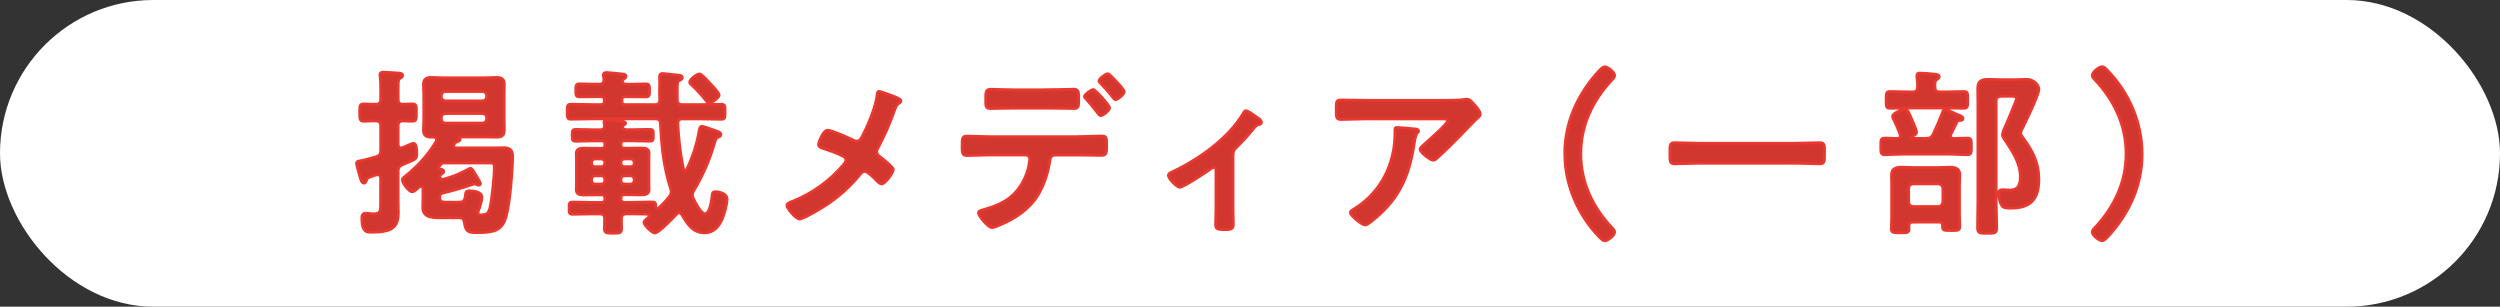 <?xml version="1.0" encoding="UTF-8"?>
<svg id="_レイヤー_2" data-name="レイヤー 2" xmlns="http://www.w3.org/2000/svg" viewBox="0 0 447.12 54.85">
  <rect x="0" y="0" width="447.12" height="54.85" fill="#333333" stroke="none"/>
  <defs>
    <style>
      .cls-1 {
        fill: #d2372f;
        stroke: #e8382f;
        stroke-miterlimit: 10;
        stroke-width: .5px;
      }

      .cls-2 {
        fill: #fff;
      }
    </style>
  </defs>
  <g id="_07" data-name="07">
    <g>
      <rect class="cls-2" x="0" y="0" width="447.12" height="54.85" rx="27.42" ry="27.42"/>
      <g>
        <path class="cls-1" d="M68.08,31.89c-.03-.35-.16-.64-.54-.64-.1,0-.16,0-.26.03-.35.1-.58.19-.77.26-.77.26-.83.32-.99.77-.06.19-.19.45-.42.45-.42,0-.58-.58-.9-1.76-.1-.42-.22-.86-.38-1.41-.03-.1-.06-.26-.06-.35,0-.42.45-.45.86-.51.7-.13,1.95-.51,2.69-.7.61-.26.77-.48.77-1.15v-4.35c0-.64-.26-.9-.9-.9-.7-.03-1.41.06-2.11.06s-.74-.38-.74-1.54-.03-1.57.74-1.57c.54,0,1.38.1,2.11.06.64,0,.9-.26.9-.9v-1.6c0-.83,0-1.66-.1-2.46,0-.1-.03-.22-.03-.32,0-.38.29-.45.64-.45.54,0,2.02.1,2.62.16.29,0,.8.03.8.42,0,.29-.22.35-.45.51-.32.19-.35.61-.35,1.5v2.24c0,.58.19.86.8.9.22,0,1.63-.06,1.76-.06.74,0,.7.45.7,1.5,0,1.18.03,1.6-.7,1.6-.19,0-1.44-.03-1.73-.06-.61.06-.83.29-.83.9v3.3c0,.32.13.64.51.64.13,0,.54-.16.67-.22.51-.22,1.34-.61,1.54-.61.64,0,.61,1.41.61,1.86,0,1.06-.16.93-2.56,1.98-.61.26-.77.54-.77,1.21v5.34c0,.67.03,1.34.03,2.02,0,2.62-1.15,3.49-4.74,3.49-.8,0-1.79.13-1.79-2.56,0-.48.16-.83.7-.83.42,0,.93.1,1.41.1,1.31,0,1.25-.58,1.25-2.11v-4.22ZM78.07,24.98c0-.32-.26-.45-.51-.45h-.45c-.96,0-1.38-.35-1.38-1.31,0-.61.06-1.22.06-1.79v-4.48c0-.58-.06-1.18-.06-1.79,0-.99.45-1.31,1.41-1.31.7,0,1.41.06,2.08.06h7.49c.7,0,1.38-.06,2.08-.06.96,0,1.41.29,1.41,1.31,0,.61-.03,1.22-.03,1.79v4.48c0,.58.03,1.18.03,1.79,0,1.02-.45,1.31-1.41,1.31-.7,0-1.38-.03-2.08-.03h-4.61s-.06,0-.06.03c0,.03,0,.06.03.06.13.1.22.16.22.32,0,.26-.32.38-.51.42-.32.13-.38.22-.58.48-.03.1-.06.16-.06.26,0,.29.22.38.48.38h6.18c.8,0,1.57-.03,2.34-.03,1.02,0,1.54.45,1.54,1.47,0,2.53-.48,8.48-1.15,10.81-.7,2.5-2.08,2.91-5.25,2.91-1.54,0-2.02-.16-2.24-1.86-.13-.58-.32-.8-.9-.8h-2.75c-1.63,0-3.78.19-3.78-1.86,0-.51.03-.99.03-1.47v-1.86c0-.22-.06-.42-.32-.42-.13,0-.22.03-.32.1-.29.26-.9.86-1.28.86-.61,0-1.76-1.57-1.76-2.14,0-.29.38-.54.58-.7,2.14-1.7,4.1-3.84,5.47-6.21.03-.1.06-.16.06-.29ZM85.46,38.03c0,.26.16.38.42.42,1.06-.06,1.44-.13,1.73-1.21.35-1.44.8-5.76.8-7.26,0-.77-.16-.83-1.02-.83h-7.94c-.29,0-.42.03-.61.26l-.32.42s-.06.1-.06.16c0,.16.1.22.22.26.26.03.67.06.67.42,0,.26-.16.32-.35.42-.13.1-.22.22-.29.35-.03.06-.03.13-.03.19,0,.29.26.45.48.45.1,0,.19-.03.26-.06,1.54-.38,2.88-.99,4.29-1.73.13-.06.29-.19.42-.19.29,0,.58.54.74.8.06.1.16.26.26.45.35.61.8,1.28.8,1.5,0,.16-.16.26-.32.26-.13,0-.26-.03-.35-.1-.1-.03-.26-.13-.35-.13-.06,0-.16.03-.26.06-1.79.61-3.62,1.15-5.47,1.6-.35.1-.54.26-.54.64,0,.86.32.99,1.25.99h1.98c.83,0,1.25-.03,1.38-1.34.06-.51.13-.7.67-.7.7,0,2.27.16,2.27,1.12,0,.61-.38,1.92-.64,2.46-.03.13-.06.22-.06.35ZM87.03,17.14c0-.45-.32-.77-.77-.77h-6.56c-.45,0-.77.32-.77.77v.13c0,.45.32.77.77.77h6.56c.45,0,.77-.32.77-.77v-.13ZM79.7,20.31c-.45,0-.77.32-.77.77v.16c0,.48.32.77.77.77h6.56c.45,0,.77-.29.77-.77v-.16c0-.45-.32-.77-.77-.77h-6.56Z"/>
        <path class="cls-1" d="M107.25,38.26h-1.09c-1.25,0-2.46.06-3.71.06-.7,0-.67-.26-.67-1.09s-.03-1.09.67-1.09c1.25,0,2.46.06,3.71.06h1.41c.42,0,.54-.16.61-.58v-.19c-.06-.42-.19-.58-.61-.58h-1.12c-.67,0-1.38.03-2.05.03s-1.34-.13-1.34-.93c0-.32.03-.64.03-1.09v-4.38c0-.42-.03-.77-.03-1.06,0-.83.7-.93,1.38-.93s1.34.03,2.02.03h1.12c.42,0,.54-.16.61-.61v-.13c-.06-.42-.19-.58-.61-.58h-1.44c-1.06,0-2.08.06-3.14.06-.67,0-.67-.26-.67-1.06s0-1.06.7-1.06c1.02,0,2.08.06,3.1.06h1.25c.48,0,.74-.22.74-.74-.03-.13-.1-.45-.1-.58,0-.32.29-.38.54-.38.38,0,2.18.19,2.66.22.19.03.67.03.67.32,0,.19-.22.26-.38.35-.1.1-.16.19-.16.32,0,.35.38.45.67.48h1.02c1.06,0,2.08-.06,3.14-.06.7,0,.67.26.67,1.06s.03,1.06-.67,1.06c-1.02,0-2.08-.06-3.14-.06h-1.34c-.45,0-.64.19-.64.61v.06c0,.45.19.64.61.64h1.02c.67,0,1.34-.03,2.02-.03s1.38.1,1.38.93c0,.32-.03.64-.03,1.06v4.38c0,.45.03.77.03,1.09,0,.8-.61.93-1.63.93-.51,0-1.09-.03-1.76-.03h-.99c-.45,0-.64.19-.64.61v.13c0,.42.19.61.61.61h1.22c1.25,0,2.46-.06,3.71-.06.67,0,.67.26.67.86.03.19.1.35.29.35.1,0,.16-.03.22-.1.64-.61,1.41-1.41,1.92-2.08.22-.29.32-.51.32-.86,0-.22-.03-.38-.1-.58-1.28-4-1.6-7.46-1.82-11.62-.03-.61-.32-.83-.93-.83h-11.26c-1.28,0-2.56.06-3.84.06-.64,0-.64-.35-.64-1.34s0-1.34.64-1.34c1.28,0,2.56.06,3.84.06h1.54c.42,0,.61-.16.61-.61v-.19c0-.45-.19-.61-.61-.61h-1.15c-.9,0-1.79.03-2.69.03-.67,0-.64-.38-.64-1.18s0-1.15.64-1.15c.9,0,1.79.06,2.69.06h.83c.61,0,.9-.26.86-.86-.03-.19-.1-.64-.1-.77,0-.35.26-.45.58-.45.45,0,2.21.19,2.75.26.26.03.74.06.74.42,0,.22-.16.32-.38.48-.1.06-.29.32-.29.45,0,.35.45.45.74.48h.8c.9,0,1.79-.06,2.69-.06.67,0,.64.38.64,1.15s.03,1.18-.64,1.18c-.9,0-1.79-.03-2.69-.03h-.99c-.45,0-.61.16-.61.58v.22c0,.42.16.61.61.61h5.28c.61,0,.83-.26.86-.86-.03-.64-.03-1.28-.03-1.92,0-.35.03-.7.03-1.06,0-.38-.03-.74-.03-1.12,0-.42.19-.61.61-.61.26,0,2.21.26,2.62.29.54.06.83.1.83.45,0,.32-.29.42-.51.51-.35.19-.38.45-.38,1.6v1.89c.06.61.32.83.93.83h3.17c1.25,0,2.53-.06,3.81-.06.67,0,.64.38.64,1.34s.03,1.34-.64,1.34c-1.28,0-2.56-.06-3.81-.06h-3.14c-.61,0-.83.22-.86.83.16,2.78.42,5.38,1.02,8.1.03.13.13.26.29.26.13,0,.22-.06.29-.19,1.02-2.08,1.82-4.58,2.21-6.88.06-.35.13-.8.54-.8.26,0,2.37.77,2.72.9.26.1.64.26.64.58,0,.26-.26.38-.45.45-.45.19-.51.45-.74,1.21-.86,3.01-2.05,5.63-3.65,8.35-.16.26-.26.48-.26.8,0,.22.06.38.16.61.29.61,1.38,2.75,2.08,2.75.93,0,1.22-2.72,1.31-3.42.03-.19.06-.54.54-.54.67,0,2.11.32,2.11,1.34,0,.93-.48,2.59-.83,3.46-.61,1.44-1.54,2.56-3.2,2.56-2.11,0-3.1-1.6-4.03-3.2-.13-.19-.29-.38-.51-.38s-.35.13-.48.26c-.54.61-3.2,3.36-3.87,3.36-.48,0-1.95-1.41-1.95-1.89,0-.32.48-.64.8-.9.06-.1.13-.16.13-.29,0-.19-.16-.29-.32-.29-.96-.03-1.92-.06-2.88-.06h-.9c-.64.06-.83.26-.86.9,0,.58.03,1.15.03,1.7,0,.83-.29.86-1.54.86-1.18,0-1.54-.03-1.54-.83,0-.58.06-1.18.03-1.79,0-.58-.26-.83-.86-.83ZM106.41,28.43c-.35.03-.61.22-.61.61v.16c0,.38.26.61.61.61h1.15c.35,0,.54-.22.61-.58v-.22c-.06-.35-.26-.54-.61-.58h-1.15ZM108.17,32.02c-.06-.35-.26-.54-.61-.58h-1.15c-.35.03-.58.26-.61.61v.26c.03.35.26.58.61.61h1.15c.35-.03.54-.22.61-.61v-.29ZM111.05,29.2c0,.38.26.61.64.61h1.12c.35,0,.61-.22.61-.61v-.16c-.03-.35-.26-.58-.61-.61h-1.12c-.38,0-.64.22-.64.61v.16ZM111.05,32.31c.03.35.26.61.64.61h1.12c.35-.03.58-.26.61-.61v-.26c-.03-.35-.26-.58-.61-.61h-1.12c-.38,0-.61.26-.64.61v.26ZM126.83,18.39c-.26,0-.45-.22-.61-.45-.74-.93-1.66-1.95-2.53-2.75-.16-.16-.35-.29-.35-.51,0-.45,1.31-1.47,1.76-1.47.38,0,1.57,1.34,1.89,1.7.32.32,1.63,1.7,1.63,2.08,0,.48-1.25,1.41-1.79,1.41Z"/>
        <path class="cls-1" d="M154.26,24.27c1.02-1.95,2.34-5.09,2.59-7.23.03-.26.06-.7.35-.7s1.76.54,2.24.74c.61.22,1.7.61,1.7.96,0,.19-.19.32-.35.42-.48.32-.54.58-.74,1.12-.8,2.3-1.92,4.83-3.07,6.98-.1.19-.19.35-.19.58,0,.42.29.64.61.9.42.32,2.37,1.86,2.37,2.27,0,.58-1.47,2.59-2.08,2.59-.32,0-.61-.29-.8-.48-.42-.45-1.7-1.76-2.24-1.76-.38,0-.58.26-.8.51-1.66,2.05-3.52,3.74-5.7,5.25-.77.54-4.38,2.75-5.15,2.75-.7,0-2.27-1.95-2.27-2.4,0-.38.51-.58.93-.74.1-.03.19-.06.26-.1,3.42-1.41,6.46-3.58,8.86-6.4.19-.22.51-.58.51-.9,0-.29-.16-.51-.42-.64-1.09-.61-2.62-1.09-3.81-1.5-.32-.1-.67-.26-.67-.64,0-.35.8-2.56,1.63-2.56.77,0,3.87,1.41,4.7,1.82.19.06.29.13.48.13.64,0,.8-.51,1.06-.96Z"/>
        <path class="cls-1" d="M192.91,24.43c1.34,0,2.69-.1,4.03-.1.93,0,.99.16.99,1.7,0,1.31-.06,1.76-.9,1.76-1.38,0-2.75-.06-4.13-.06h-4.19c-.9,0-.9.8-1.02,1.47-.32,1.98-1.06,4.1-2.11,5.79-1.54,2.46-4.03,4.1-6.66,5.21-.35.16-1.15.51-1.5.51-.7,0-2.43-2.11-2.43-2.62,0-.38.48-.45.86-.58,1.44-.42,2.75-.86,4.03-1.66,2.05-1.25,3.46-3.52,4.03-5.82.06-.29.26-1.31.26-1.54,0-.45-.32-.77-.74-.77h-6.5c-1.34,0-2.78.1-4.03.1-.86,0-.83-.61-.83-1.82s.03-1.66.8-1.66c1.12,0,2.66.1,4.06.1h15.97ZM187.99,16.05c1.41,0,2.94-.1,4.03-.1.96,0,.9.64.9,1.92,0,1.09,0,1.54-.86,1.54-1.34,0-2.72-.06-4.06-.06h-6.82c-1.34,0-2.69.06-4.06.06-.9,0-.83-.51-.83-1.66s-.06-1.79.9-1.79c1.02,0,2.56.1,4,.1h6.82ZM198.45,19.28c0,.48-1.18,1.41-1.6,1.41-.16,0-.38-.29-.67-.64-.61-.83-1.28-1.6-1.95-2.37-.13-.1-.29-.26-.29-.42,0-.35,1.25-1.25,1.6-1.25s2.91,2.85,2.91,3.26ZM199.79,14.71c.26.29,1.28,1.38,1.28,1.7,0,.45-1.15,1.41-1.57,1.41-.22,0-.45-.35-.8-.8-.51-.67-1.31-1.54-1.89-2.14-.13-.13-.26-.26-.26-.42,0-.38,1.22-1.28,1.57-1.28.29,0,1.41,1.25,1.66,1.54Z"/>
        <path class="cls-1" d="M220.52,36.98c0,1.09.06,2.14.06,3.23,0,.8-.67.86-1.28.86-1.79,0-1.89-.16-1.89-1.02,0-.99.06-2.02.06-3.01v-6.62c0-.16-.06-.48-.38-.48-.29,0-.61.29-.83.45-.7.51-4.61,3.1-5.25,3.1-.54,0-2.05-1.54-2.05-2.11,0-.35.38-.51.74-.67,4.64-2.18,9.92-5.92,12.58-10.33.16-.26.29-.58.54-.58.38,0,1.54.86,1.89,1.12.32.19.9.54.9.96,0,.26-.22.35-.45.38-.48.13-.61.32-.93.7-.83,1.06-1.92,2.24-2.88,3.2-.67.64-.83.8-.83,1.76v9.06Z"/>
        <path class="cls-1" d="M258.63,17.94c1.06,0,2.3,0,3.33-.16.13-.03.26-.03.42-.03.48,0,.8.42,1.18.83s1.18,1.28,1.18,1.86c0,.35-.45.67-.7.86-.19.16-2.59,2.66-2.98,3.07-1.12,1.15-2.78,2.78-3.97,3.84-.22.19-.45.45-.77.45-.54,0-2.34-1.41-2.34-1.95,0-.32.58-.77.8-.96.58-.51,4.13-3.65,4.13-4.1s-.7-.38-.99-.38h-13.73c-1.47,0-2.91.1-4.35.1-.83,0-.86-.35-.86-1.63v-.64c0-.83.06-1.22.8-1.22,1.47,0,2.94.06,4.42.06h14.43ZM253.03,23.06c.22.03.67.03.67.38,0,.13-.1.22-.19.32-.42.45-.54,1.7-.64,2.3-.93,5.86-2.91,9.92-7.68,13.6-.26.19-.7.58-1.06.58-.54,0-2.62-1.66-2.62-2.24,0-.29.32-.42.77-.7,3.39-2.11,5.73-5.44,6.69-9.31.45-1.73.51-3.01.51-4.77,0-.26,0-.42.32-.42.42,0,2.75.19,3.23.26Z"/>
        <path class="cls-1" d="M279.85,27.5c0-5.66,2.3-10.65,6.08-14.78.35-.38.74-.77,1.06-.77.64,0,1.79,1.02,1.79,1.54,0,.29-.22.54-.45.77-3.46,3.68-5.6,8.13-5.6,13.25s2.14,9.57,5.6,13.25c.19.19.45.45.45.74,0,.61-1.22,1.57-1.76,1.57-.32,0-.54-.22-1.02-.7-3.78-3.9-6.14-9.28-6.14-14.85Z"/>
        <path class="cls-1" d="M303.78,29.2c-1.44,0-2.88.1-4.29.1-.9,0-.83-.51-.83-1.89s-.06-1.89.83-1.89c1.41,0,2.85.1,4.29.1h17.41c1.44,0,2.88-.1,4.29-.1.9,0,.83.51.83,1.89s.06,1.89-.83,1.89c-1.44,0-2.85-.1-4.29-.1h-17.41Z"/>
        <path class="cls-1" d="M344.44,24.75c.67,0,.93-.13,1.28-.7.64-1.38,1.15-2.56,1.7-3.97.06-.22.19-.51.45-.51s1.54.61,1.89.77c.7.29,1.31.48,1.31.83s-.29.35-.58.38c-.22,0-.35.06-.48.26-.38.74-.74,1.47-1.09,2.21-.03.1-.06.19-.06.29,0,.29.22.45.48.45.83,0,1.66-.06,2.5-.06.77,0,.74.35.74,1.5s0,1.47-.74,1.47c-1.09,0-2.21-.1-3.3-.1h-8.13c-1.09,0-2.18.1-3.3.1-.74,0-.74-.32-.74-1.47s-.03-1.5.74-1.5,1.54.06,2.3.06c.29-.03.45-.16.45-.45,0-.1-.03-.16-.03-.26-.32-.9-.7-1.76-1.12-2.62-.1-.19-.22-.42-.22-.61,0-.67,1.89-1.25,2.18-1.25.58,0,.83.8,1.34,1.98.03.06.06.16.13.29.22.51.64,1.47.64,1.79,0,.45-.64.7-.99.83-.06.03-.1.1-.1.16,0,.1.06.13.16.13h2.59ZM346.96,16.43h1.06c1.06,0,2.14-.06,3.2-.06.77,0,.7.38.7,1.5s.03,1.5-.7,1.5c-1.09,0-2.14-.06-3.2-.06h-6.78c-1.06,0-2.11.06-3.17.06-.77,0-.74-.29-.74-1.5,0-1.15-.03-1.5.7-1.5,1.09,0,2.14.06,3.2.06h.83c.61,0,.83-.22.9-.83,0-.58-.03-1.18-.13-1.76v-.32c0-.38.26-.45.54-.45.61,0,1.92.1,2.53.19.35.03.93.06.93.45,0,.22-.19.35-.38.48-.42.29-.42.7-.38,1.41,0,.61.29.83.9.83ZM346.84,39.73h-4.7c-.54,0-.7.22-.74.7,0,.19.03.35.03.51,0,.7-.35.7-1.63.7-1.06,0-1.54,0-1.54-.67,0-.74.06-1.47.06-2.21v-5.5c0-.67-.03-1.31-.03-1.98,0-1.15.8-1.38,1.82-1.38.67,0,1.38.06,2.08.06h4.45c.67,0,1.38-.06,2.05-.06.99,0,1.82.22,1.82,1.38,0,.67-.06,1.31-.06,1.98v5.12c0,.67.06,1.73.06,2.18,0,.7-.45.67-1.6.67-1.34,0-1.54,0-1.5-.93,0-.42-.19-.58-.58-.58ZM346.58,36.94c.54,0,.83-.32.9-.86v-2.34c-.06-.54-.35-.86-.9-.86h-4.32c-.54,0-.9.32-.9.86v2.34c0,.54.35.86.9.86h4.32ZM357.91,17.23c-.61,0-.9.26-.9.86v17.95c0,1.57.1,3.1.1,4.67,0,1.02-.32,1.02-1.73,1.02-1.28,0-1.7,0-1.7-1.02,0-1.57.06-3.1.06-4.67v-17.5c0-.9-.03-1.82-.03-2.75,0-1.31.7-1.6,1.89-1.6.83,0,1.7.06,2.56.06h2.33c.67,0,1.34-.06,1.98-.06,1.34,0,2.18,1.09,2.18,1.76,0,1.06-2.46,6.02-3.07,7.26-.06.19-.19.42-.19.61,0,.29.32.67.48.9,1.7,2.34,2.78,4.38,2.78,7.36,0,3.55-1.47,5.15-5.02,5.15-.42,0-1.15,0-1.47-.29-.45-.42-.7-1.73-.7-2.34,0-.48.22-.67.7-.67.45,0,.86.06,1.31.06,1.57,0,1.86-1.06,1.86-2.4,0-2.43-1.44-4.58-2.75-6.53-.19-.29-.45-.61-.45-.96,0-.19.13-.58.19-.77.67-1.41,1.57-3.74,2.21-5.28.06-.13.1-.32.1-.45,0-.38-.54-.38-.8-.38h-1.92Z"/>
        <path class="cls-1" d="M383.12,27.5c0,5.66-2.3,10.66-6.08,14.78-.35.38-.74.77-1.06.77-.64,0-1.79-1.02-1.79-1.54,0-.29.22-.54.45-.77,3.46-3.68,5.6-8.13,5.6-13.25s-2.14-9.57-5.6-13.25c-.19-.19-.45-.45-.45-.74,0-.61,1.22-1.57,1.76-1.57.32,0,.54.22,1.02.71,3.78,3.9,6.14,9.28,6.14,14.85Z"/>
      </g>
    </g>
  </g>
</svg>